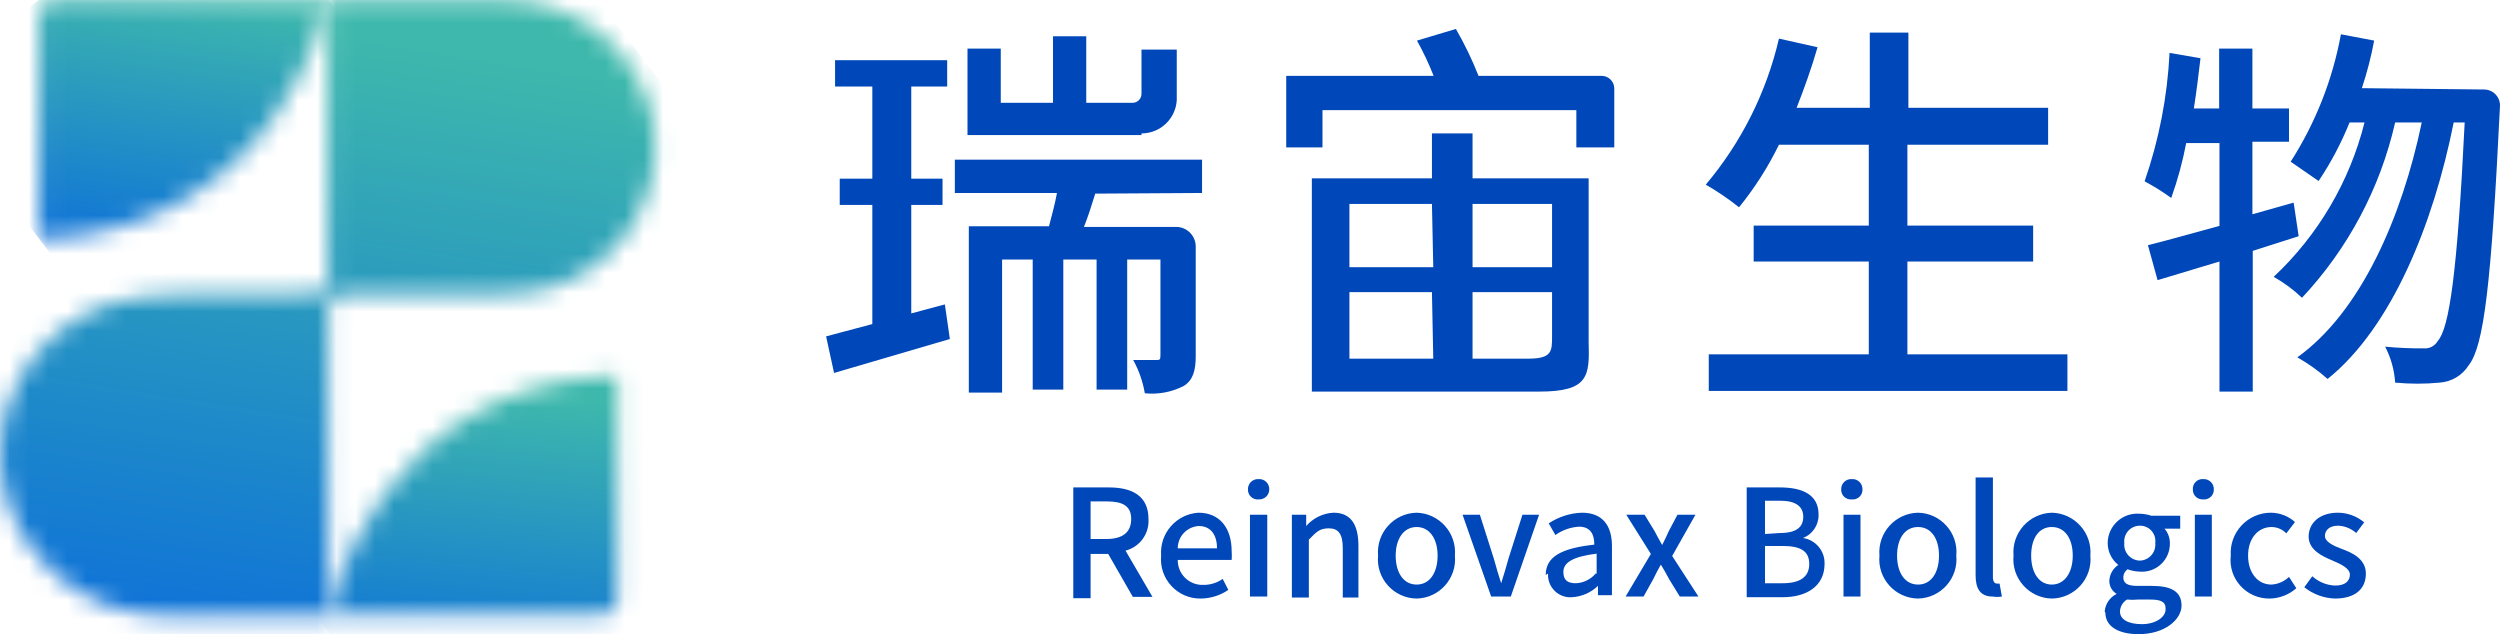 <svg xmlns="http://www.w3.org/2000/svg" xmlns:xlink="http://www.w3.org/1999/xlink" fill="none" version="1.1" width="130.04" height="32.986" viewBox="0 0 130.04 32.986"><defs><mask id="master_svg0_164_4714/1_03599/1_03185" style="mask-type:alpha" maskUnits="userSpaceOnUse"><g><path d="M17.063,31.965L31.167,31.965C31.842,31.965,32.102,31.809,32.102,31.099Q32.102,25.302,32.102,19.521C19.693,19.954,17.149,31.636,17.08,31.947" fill="#FFFFFF" fill-opacity="1"/></g></mask><linearGradient x1="0" y1="0.847" x2="0.689" y2="0.196" id="master_svg1_1_08074"><stop offset="0%" stop-color="#005DE5" stop-opacity="1"/><stop offset="100%" stop-color="#3EB8AC" stop-opacity="1"/></linearGradient><mask id="master_svg2_164_4714/1_03599/1_03189" style="mask-type:alpha" maskUnits="userSpaceOnUse"><g><path d="M2.023,0.831C2.023,4.707,2.023,8.567,2.023,12.443C14.484,12.011,16.993,0.329,17.045,0L2.906,0C2.266,0,2.006,0.173,2.006,0.831" fill="#FFFFFF" fill-opacity="1"/></g></mask><linearGradient x1="0" y1="0.847" x2="0.689" y2="0.196" id="master_svg3_1_08074"><stop offset="0%" stop-color="#005DE5" stop-opacity="1"/><stop offset="100%" stop-color="#3EB8AC" stop-opacity="1"/></linearGradient><mask id="master_svg4_164_4714/1_03599/1_03192" style="mask-type:alpha" maskUnits="userSpaceOnUse"><g><path d="M17.045,3.029C17.058,3.259,17.058,3.49,17.045,3.721C17.045,7.009,17.045,10.28,17.045,13.551C17.045,15.385,17.391,15.195,15.315,15.281L12.995,15.281C11.148,15.229,9.299,15.281,7.458,15.437C3.028,15.884,-0.258,19.75,0.016,24.194C0.394,28.63,4.113,32.033,8.565,32.017L17.062,32.017L17.062,17.272L17.062,16.026C17.062,15.437,17.287,15.299,17.858,15.299L25.889,15.299C26.597,15.32,27.305,15.262,28,15.126C31.975,14.283,34.606,10.491,34.005,6.473C33.339,2.71,30.056,-0.025,26.235,0L17.062,0L17.045,3.029Z" fill="#FFFFFF" fill-opacity="1"/></g></mask><linearGradient x1="0" y1="0.847" x2="0.689" y2="0.196" id="master_svg5_1_08074"><stop offset="0%" stop-color="#005DE5" stop-opacity="1"/><stop offset="100%" stop-color="#3EB8AC" stop-opacity="1"/></linearGradient></defs><g><g><g mask="url(#master_svg0_164_4714/1_03599/1_03185)"><g transform="matrix(0.795,-0.606,0.606,0.795,-13.45,12.667)"><rect x="12.027" y="26.244" width="21.165" height="18.955" rx="0" fill="url(#master_svg1_1_08074)" fill-opacity="1"/></g></g><g><g mask="url(#master_svg2_164_4714/1_03599/1_03189)"><g transform="matrix(0.796,-0.605,0.605,0.796,-3.553,-1.466)"><rect x="-3.953" y="4.542" width="19.504" height="19.002" rx="0" fill="url(#master_svg3_1_08074)" fill-opacity="1"/></g></g></g><g mask="url(#master_svg4_164_4714/1_03599/1_03192)"><g transform="matrix(0.796,-0.605,0.605,0.796,-10.758,-6.354)"><rect x="-14.811" y="12.792" width="44.315" height="43.794" rx="0" fill="url(#master_svg5_1_08074)" fill-opacity="1"/></g></g></g><g><path d="M119.861,30.546L120.276,29.974C120.604,30.272,121.028,30.444,121.471,30.459C121.99,30.459,122.232,30.217,122.232,29.888C122.232,29.559,121.747,29.334,121.297,29.144C120.848,28.953,120.086,28.625,120.086,27.915C120.086,27.205,120.657,26.669,121.609,26.669C122.109,26.672,122.593,26.849,122.976,27.171L122.561,27.725C122.302,27.495,121.972,27.361,121.626,27.344C121.159,27.344,120.934,27.586,120.934,27.88C120.934,28.175,121.349,28.382,121.817,28.555C122.284,28.728,123.063,29.04,123.063,29.836C123.063,30.632,122.509,31.134,121.453,31.134C120.873,31.115,120.314,30.909,119.861,30.546ZM116.036,28.901C115.956,27.691,116.918,26.666,118.13,26.669C118.591,26.675,119.033,26.847,119.376,27.154L118.926,27.742C118.726,27.536,118.452,27.418,118.165,27.413C117.455,27.413,116.936,28.002,116.936,28.901C116.936,29.801,117.438,30.407,118.148,30.407C118.491,30.389,118.817,30.247,119.065,30.009L119.446,30.597C119.063,30.935,118.572,31.126,118.061,31.134C116.85,31.151,115.895,30.107,116.036,28.901ZM114.063,25.458C114.042,25.153,114.295,24.899,114.6,24.921C114.907,24.9,115.165,25.15,115.154,25.458C115.166,25.763,114.904,26.009,114.6,25.977C114.302,25.998,114.052,25.756,114.063,25.458ZM114.167,26.773L115.05,26.773L115.05,31.03L114.167,31.03L114.167,26.773ZM109.477,31.809C109.509,31.415,109.746,31.067,110.1,30.892C109.852,30.744,109.705,30.471,109.72,30.182C109.742,29.858,109.915,29.564,110.187,29.386C109.837,29.11,109.633,28.689,109.633,28.244C109.641,27.358,110.393,26.661,111.277,26.721C111.489,26.724,111.699,26.759,111.9,26.825L113.406,26.825L113.406,27.5L112.593,27.5C112.776,27.717,112.874,27.994,112.869,28.278C112.873,29.139,112.134,29.814,111.277,29.732C111.07,29.725,110.865,29.684,110.672,29.611C110.529,29.709,110.445,29.871,110.447,30.044C110.447,30.303,110.62,30.476,111.156,30.476L111.935,30.476C112.939,30.476,113.475,30.77,113.475,31.497C113.475,32.224,112.61,32.986,111.243,32.986C110.222,32.986,109.512,32.605,109.512,31.861M112.644,31.636C112.644,31.29,112.368,31.186,111.848,31.186L111.208,31.186C111.018,31.205,110.827,31.205,110.637,31.186C110.419,31.319,110.282,31.553,110.273,31.809C110.273,32.224,110.706,32.466,111.416,32.466C112.125,32.466,112.644,32.103,112.644,31.705M112.108,28.244C112.171,27.764,111.795,27.34,111.312,27.344C110.827,27.341,110.447,27.761,110.498,28.244C110.448,28.729,110.824,29.153,111.312,29.161C111.793,29.144,112.158,28.722,112.108,28.244ZM104.735,28.901C104.636,27.724,105.545,26.704,106.726,26.669C107.913,26.695,108.833,27.718,108.733,28.901C108.844,30.089,107.918,31.119,106.726,31.134C105.54,31.109,104.625,30.082,104.735,28.901ZM107.816,28.901C107.816,28.002,107.4,27.413,106.726,27.413C106.051,27.413,105.653,28.002,105.653,28.901C105.653,29.801,106.068,30.407,106.726,30.407C107.383,30.407,107.816,29.801,107.816,28.901ZM102.763,30.026L102.763,24.835L103.663,24.835L103.663,30.026C103.663,30.269,103.766,30.355,103.87,30.355L104.009,30.355L104.13,31.03C103.969,31.056,103.806,31.056,103.645,31.03C103.005,31.03,102.763,30.615,102.763,29.923M97.761,28.901C97.661,27.718,98.581,26.695,99.769,26.669C100.954,26.694,101.87,27.721,101.759,28.901C101.87,30.082,100.954,31.109,99.769,31.134C98.576,31.119,97.65,30.089,97.761,28.901ZM100.859,28.901C100.859,28.002,100.444,27.413,99.769,27.413C99.094,27.413,98.678,28.002,98.678,28.901C98.678,29.801,99.094,30.407,99.769,30.407C100.444,30.407,100.859,29.801,100.859,28.901ZM95.771,25.458C95.76,25.15,96.017,24.9,96.325,24.921C96.632,24.9,96.889,25.15,96.878,25.458C96.891,25.763,96.629,26.009,96.325,25.977C96.02,26.009,95.759,25.763,95.771,25.458ZM95.892,26.773L96.775,26.773L96.775,31.03L95.892,31.03L95.892,26.773ZM90.856,25.354L92.587,25.354C93.763,25.354,94.594,25.734,94.594,26.755C94.615,27.297,94.287,27.792,93.781,27.984C94.445,28.081,94.93,28.663,94.906,29.334C94.906,30.476,93.988,31.065,92.725,31.065L90.856,31.065L90.856,25.354ZM92.587,27.725C93.452,27.725,93.798,27.413,93.798,26.877C93.798,26.34,93.4,26.046,92.604,26.046L91.808,26.046L91.808,27.777L92.587,27.725ZM92.725,30.338C93.608,30.338,94.11,30.026,94.11,29.334C94.11,28.642,93.625,28.4,92.725,28.4L91.808,28.4L91.808,30.338L92.725,30.338ZM85.872,28.815L84.591,26.773L85.543,26.773L86.062,27.621C86.183,27.863,86.322,28.105,86.46,28.348C86.581,28.105,86.702,27.863,86.806,27.621L87.256,26.773L88.191,26.773L86.979,28.919L88.347,31.03L87.377,31.03L86.824,30.13C86.685,29.871,86.547,29.611,86.391,29.369C86.253,29.611,86.114,29.871,85.993,30.13L85.491,31.03L84.557,31.03L85.872,28.815ZM80.403,29.905C80.403,28.988,81.164,28.521,82.93,28.33C82.93,27.829,82.757,27.396,82.134,27.396C81.692,27.423,81.266,27.573,80.905,27.829L80.559,27.223C81.073,26.88,81.672,26.688,82.289,26.669C83.362,26.669,83.847,27.344,83.847,28.4L83.847,30.961L83.12,30.961L83.12,30.476C82.754,30.827,82.276,31.035,81.77,31.065C81.068,31.119,80.48,30.539,80.524,29.836M83.051,29.836L83.051,28.798C81.805,28.953,81.32,29.265,81.32,29.749C81.32,30.234,81.614,30.338,81.978,30.338C82.373,30.318,82.742,30.137,82.999,29.836M76.076,26.773L76.976,26.773L77.703,29.057C77.824,29.49,77.946,29.923,78.084,30.338C78.222,29.923,78.344,29.49,78.465,29.057L79.192,26.773L80.057,26.773L78.586,31.03L77.565,31.03L76.076,26.773ZM71.681,28.901C71.581,27.718,72.5,26.695,73.688,26.669C74.869,26.704,75.778,27.724,75.678,28.901C75.789,30.082,74.874,31.109,73.688,31.134C72.495,31.119,71.569,30.089,71.681,28.901ZM74.778,28.901C74.778,28.002,74.346,27.413,73.688,27.413C73.031,27.413,72.598,28.002,72.598,28.901C72.598,29.801,73.013,30.407,73.688,30.407C74.363,30.407,74.778,29.801,74.778,28.901ZM67.198,26.773L67.943,26.773L67.943,27.361C68.302,26.948,68.814,26.698,69.362,26.669C70.262,26.669,70.66,27.275,70.66,28.4L70.66,31.082L69.846,31.082L69.846,28.521C69.846,27.777,69.621,27.482,69.119,27.482C68.617,27.482,68.462,27.69,68.081,28.071L68.081,31.082L67.198,31.082L67.198,26.773ZM64.914,25.458C64.903,25.15,65.161,24.9,65.468,24.921C65.775,24.9,66.033,25.15,66.022,25.458C66.022,25.758,65.768,25.997,65.468,25.977C65.164,26.009,64.902,25.763,64.914,25.458ZM65.018,26.773L65.918,26.773L65.918,31.03L65.018,31.03L65.018,26.773ZM60.397,28.901C60.308,27.747,61.18,26.743,62.335,26.669C63.46,26.669,64.066,27.482,64.066,28.676C64.077,28.826,64.077,28.977,64.066,29.126L61.262,29.126C61.252,29.854,61.85,30.444,62.578,30.424C62.942,30.431,63.3,30.322,63.599,30.113L63.893,30.684C63.469,30.974,62.969,31.13,62.456,31.134C61.243,31.15,60.284,30.11,60.397,28.901ZM63.304,28.521C63.304,27.794,62.958,27.361,62.353,27.361C61.739,27.398,61.261,27.906,61.262,28.521L63.304,28.521ZM55.828,25.354L57.68,25.354C58.857,25.354,59.74,25.769,59.74,26.998C59.788,27.762,59.287,28.452,58.545,28.642L59.947,31.047L58.926,31.047L57.646,28.815L56.728,28.815L56.728,31.117L55.828,31.117L55.828,25.354ZM57.559,28.036C58.39,28.036,58.84,27.69,58.84,26.998C58.84,26.306,58.39,26.081,57.559,26.081L56.728,26.081L56.728,28.036L57.559,28.036Z" fill="#0047BA" fill-opacity="1"/></g><g><path d="M83.968,7.667L83.968,4.586C83.959,4.23,83.667,3.946,83.31,3.946L76.907,3.946C76.575,3.105,76.182,2.289,75.73,1.506L73.705,2.112C74.035,2.703,74.324,3.316,74.571,3.946L66.904,3.946L66.904,7.667L68.79,7.667L68.79,5.728L81.995,5.728L81.995,7.667L83.968,7.667ZM107.539,20.335L107.539,18.431L99.215,18.431L99.215,13.603L105.756,13.603L105.756,11.734L99.215,11.734L99.215,7.528L106.535,7.528L106.535,5.607L99.267,5.607L99.267,1.696L97.259,1.696L97.259,5.607L93.452,5.607C93.85,4.604,94.23,3.531,94.542,2.458L92.534,2.008C91.884,4.806,90.579,7.409,88.727,9.605C89.333,9.953,89.911,10.347,90.458,10.782C91.271,9.78,91.968,8.688,92.534,7.528L97.207,7.528L97.207,11.734L91.219,11.734L91.219,13.603L97.207,13.603L97.207,18.431L88.883,18.431L88.883,20.335L107.539,20.335ZM123.495,2.111C123.338,2.95,123.124,3.777,122.855,4.586L129.206,4.655C129.694,4.654,130.078,5.07,130.037,5.555C129.587,14.762,129.206,17.998,128.41,19.002C128.081,19.525,127.521,19.859,126.905,19.902C126.133,19.976,125.357,19.976,124.586,19.902C124.545,19.25,124.368,18.613,124.066,18.033C124.734,18.096,125.404,18.125,126.074,18.12C126.37,18.145,126.653,17.997,126.801,17.739C127.406,17.064,127.822,14.156,128.203,6.369L127.631,6.369C126.576,11.664,124.395,17.047,121.072,19.712C120.589,19.282,120.061,18.905,119.498,18.587C122.786,16.233,124.932,11.336,125.97,6.369L124.586,6.369C123.81,9.786,122.137,12.934,119.74,15.489C119.296,15.067,118.802,14.701,118.269,14.399C120.581,12.231,122.221,9.443,122.993,6.369L122.215,6.369C121.785,7.437,121.245,8.458,120.605,9.415L119.151,8.411C120.445,6.392,121.333,4.141,121.765,1.783L123.495,2.111ZM50.325,7.026L59.376,7.026L59.376,6.94C60.35,6.941,61.155,6.182,61.21,5.209L61.21,2.579L59.376,2.579L59.376,4.863C59.386,5.128,59.174,5.348,58.909,5.348L56.503,5.348L56.503,1.886L54.773,1.886L54.773,5.348L52.056,5.348L52.056,2.527L50.325,2.527L50.325,7.026ZM117.179,13.049L119.567,12.287L119.307,10.54L117.161,11.145L117.161,7.373L119.065,7.373L119.065,5.642L117.161,5.642L117.161,2.527L115.431,2.527L115.431,5.642L114.115,5.642C114.254,4.759,114.358,3.911,114.461,3.029L112.852,2.752C112.738,5.029,112.301,7.278,111.554,9.432C112.035,9.688,112.498,9.977,112.939,10.297C113.272,9.367,113.532,8.412,113.717,7.442L115.448,7.442L115.448,11.751C114.046,12.132,112.765,12.495,111.727,12.755L112.229,14.572L115.448,13.603L115.448,20.369L117.179,20.369L117.179,13.049ZM47.4,16.302L49.148,15.835L49.408,17.635L43.385,19.4L42.97,17.497L45.375,16.856L45.375,10.661L43.679,10.661L43.679,9.294L45.375,9.294L45.375,4.5L43.437,4.5L43.437,3.133L49.269,3.133L49.269,4.5L47.4,4.5L47.4,9.294L49.027,9.294L49.027,10.661L47.4,10.661L47.4,16.302ZM76.596,6.94L76.596,9.276L82.635,9.276L82.635,17.791C82.687,19.573,82.635,20.369,80.057,20.369L68.237,20.369L68.237,9.276L74.484,9.276L74.484,6.94L76.596,6.94ZM56.382,11.803C56.59,11.284,56.78,10.695,56.97,10.072L62.526,10.038L62.526,8.307L49.667,8.307L49.667,10.038L54.98,10.038C54.876,10.592,54.721,11.18,54.565,11.768L50.394,11.768L50.394,20.421L52.125,20.421L52.125,13.499L53.717,13.499L53.717,20.266L55.309,20.266L55.309,13.499L57.04,13.499L57.04,20.266L58.632,20.266L58.632,13.499L60.362,13.499L60.362,18.466C60.362,18.725,60.328,18.725,60.137,18.725L58.943,18.725C59.241,19.264,59.446,19.849,59.549,20.456C60.247,20.529,60.95,20.397,61.574,20.075C62.058,19.781,62.197,19.262,62.197,18.518L62.197,12.807C62.187,12.249,61.733,11.803,61.176,11.803L56.382,11.803ZM70.192,13.897L74.553,13.897L74.484,10.609L70.192,10.609L70.192,13.897ZM76.596,13.897L80.732,13.897L80.732,10.609L76.596,10.609L76.596,13.897ZM70.192,18.656L74.553,18.656L74.484,15.195L70.192,15.195L70.192,18.656ZM79.486,18.656C80.732,18.656,80.732,18.275,80.732,17.479L80.732,15.195L76.596,15.195L76.596,18.656L79.486,18.656Z" fill-rule="evenodd" fill="#0047BA" fill-opacity="1"/></g></g></svg>